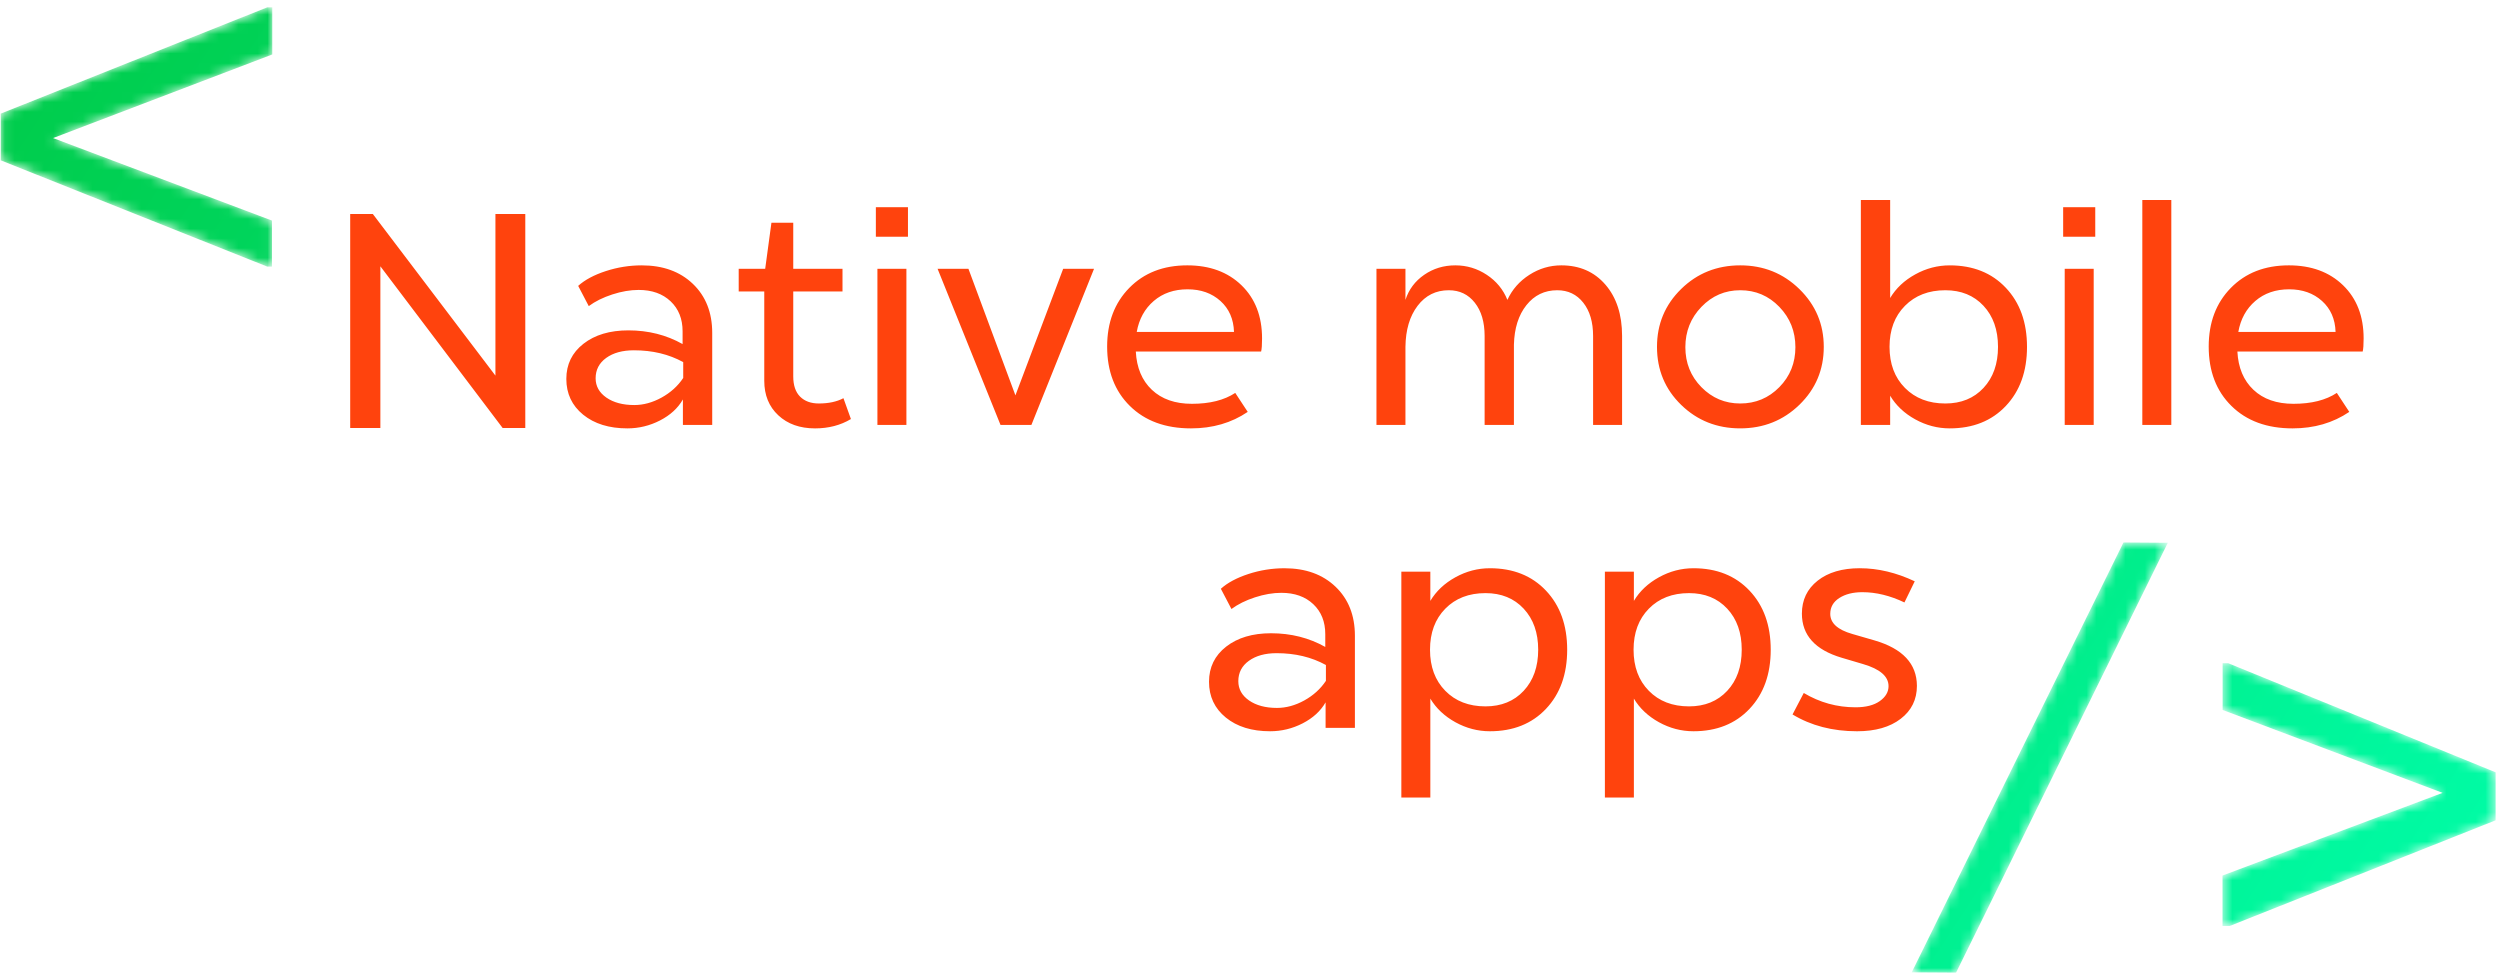 <svg xmlns="http://www.w3.org/2000/svg" xmlns:xlink="http://www.w3.org/1999/xlink" width="257" height="100" viewBox="0 0 257 100">
    <defs>
        <linearGradient id="prefix__b" x1="24.049%" x2="570.487%" y1="15.038%" y2="357.74%">
            <stop offset="0%" stop-color="#00CD4D"/>
            <stop offset="100%" stop-color="#00FFAC"/>
        </linearGradient>
        <linearGradient id="prefix__e" x1="-90.83%" x2="113.71%" y1="-105.376%" y2="120.293%">
            <stop offset="0%" stop-color="#00CD4D"/>
            <stop offset="100%" stop-color="#00FFAC"/>
        </linearGradient>
        <linearGradient id="prefix__h" x1="-422.283%" x2="122.85%" y1="-228.276%" y2="115.11%">
            <stop offset="0%" stop-color="#00CD4D"/>
            <stop offset="100%" stop-color="#00FFAC"/>
        </linearGradient>
        <path id="prefix__a" d="M27.475 0.753L0.076 11.679 0.076 16.483 27.475 27.409 27.962 27.409 27.962 22.676 5.453 14.193 27.991 5.599 27.991 0.753z"/>
        <path id="prefix__d" d="M0.519 44.969L5.079 45 26.852 0.796 22.293 0.764z"/>
        <path id="prefix__g" d="M0.485 0.178L0.485 4.983 23.098 13.506 0.475 22.004 0.475 27.195 1.204 27.195 28.55 16.328 28.55 11.394 1.059 0.178z"/>
    </defs>
    <g fill="none" fill-rule="evenodd">
        <mask id="prefix__c" fill="#fff">
            <use xlink:href="#prefix__a"/>
        </mask>
        <path fill="url(#prefix__b)" d="M27.475 0.753L0.076 11.679 0.076 16.483 27.475 27.409 27.962 27.409 27.962 22.676 5.453 14.193 27.991 5.599 27.991 0.753z" mask="url(#prefix__c)"/>
        <g transform="translate(196 55)">
            <mask id="prefix__f" fill="#fff">
                <use xlink:href="#prefix__d"/>
            </mask>
            <path fill="url(#prefix__e)" d="M0.519 44.969L5.079 45 26.852 0.796 22.293 0.764z" mask="url(#prefix__f)"/>
        </g>
        <g transform="translate(228 68)">
            <mask id="prefix__i" fill="#fff">
                <use xlink:href="#prefix__g"/>
            </mask>
            <path fill="url(#prefix__h)" d="M0.485 0.178L0.485 4.983 23.098 13.506 0.475 22.004 0.475 27.195 1.204 27.195 28.55 16.328 28.55 11.394 1.059 0.178z" mask="url(#prefix__i)"/>
        </g>
        <path fill="#FF430D" d="M54 22L54 44 51.673 44 39.102 27.375 39.102 44 36 44 36 22 38.328 22 50.93 38.613 50.93 22zM65.171 36.01c-1.175 0-2.126.26-2.852.782-.726.524-1.089 1.222-1.089 2.096 0 .81.368 1.47 1.105 1.984.738.51 1.693.766 2.868.766.94 0 1.874-.256 2.804-.766.93-.513 1.672-1.184 2.227-2.016v-1.63c-1.474-.812-3.162-1.216-5.063-1.216m.8-8.731c2.18 0 3.932.634 5.256 1.902 1.325 1.269 1.988 2.948 1.988 5.037v9.467h-3.013v-2.622c-.513.896-1.297 1.615-2.355 2.16-1.057.542-2.174.814-3.349.814-1.88 0-3.396-.47-4.55-1.407-1.153-.938-1.73-2.164-1.73-3.678 0-1.492.587-2.697 1.762-3.614 1.174-.916 2.713-1.376 4.615-1.376 2.05 0 3.909.47 5.575 1.408v-1.311c0-1.28-.411-2.308-1.234-3.087-.823-.778-1.918-1.167-3.284-1.167-.855 0-1.758.155-2.708.464-.95.309-1.758.709-2.42 1.199l-1.088-2.08c.683-.617 1.628-1.124 2.835-1.518 1.207-.395 2.44-.591 3.7-.591M81.546 22.896v4.734h5.063v2.334h-5.063v8.732c0 .918.235 1.61.705 2.08.47.468 1.11.702 1.923.702 1.003 0 1.848-.18 2.532-.543l.768 2.143c-1.069.64-2.297.96-3.685.96-1.56 0-2.82-.448-3.78-1.344-.962-.896-1.443-2.079-1.443-3.55v-9.18h-2.628V27.63h2.724l.641-4.734h2.243zM90.198 43.685h2.98V27.63h-2.98v16.055zm-.16-19.35h3.3v-3.038h-3.3v3.038zM112.468 27.63L106.027 43.685 102.854 43.685 96.382 27.63 99.554 27.63 104.385 40.644 109.295 27.63zM122.082 29.741c-1.39 0-2.548.4-3.477 1.2-.93.798-1.512 1.86-1.747 3.181h9.998c-.043-1.322-.507-2.383-1.394-3.182-.887-.8-2.014-1.199-3.38-1.199m-.032-2.463c2.307 0 4.165.683 5.575 2.047 1.41 1.365 2.115 3.188 2.115 5.47 0 .639-.032 1.087-.096 1.342h-12.882c.085 1.663.635 2.975 1.65 3.934 1.015.96 2.388 1.44 4.118 1.44 1.837 0 3.321-.374 4.454-1.12l1.282 1.951c-1.667 1.13-3.61 1.695-5.832 1.695-2.628 0-4.722-.767-6.28-2.303-1.56-1.535-2.34-3.57-2.34-6.108 0-2.473.758-4.483 2.275-6.029 1.517-1.546 3.503-2.319 5.96-2.319M160.502 27.278c1.88 0 3.391.661 4.534 1.983 1.142 1.323 1.714 3.081 1.714 5.277v9.148h-2.98v-9.148c0-1.428-.336-2.569-1.009-3.421-.673-.854-1.565-1.28-2.676-1.28-1.302 0-2.36.511-3.171 1.535-.813 1.024-1.24 2.377-1.283 4.062v8.252h-3.012v-9.148c0-1.428-.336-2.569-1.01-3.421-.672-.854-1.564-1.28-2.675-1.28-1.324 0-2.393.532-3.204 1.599-.812 1.066-1.229 2.473-1.25 4.221v8.029h-2.98V27.63h2.98v3.198c.342-1.066.983-1.924 1.923-2.575.94-.65 2.008-.975 3.204-.975 1.175 0 2.253.325 3.236.975.983.65 1.688 1.509 2.116 2.575.49-1.066 1.244-1.924 2.259-2.575 1.014-.65 2.11-.975 3.284-.975M178.895 29.837c-1.56 0-2.889.57-3.99 1.71-1.1 1.142-1.65 2.523-1.65 4.143 0 1.62.55 2.99 1.65 4.11 1.101 1.119 2.43 1.679 3.99 1.679 1.58 0 2.921-.56 4.022-1.68 1.1-1.118 1.65-2.488 1.65-4.11 0-1.62-.55-3-1.65-4.141-1.1-1.14-2.442-1.711-4.022-1.711m-6.072-.128c1.655-1.62 3.68-2.43 6.072-2.43s4.422.814 6.089 2.446c1.666 1.631 2.5 3.61 2.5 5.932 0 2.346-.834 4.33-2.5 5.95-1.667 1.62-3.697 2.43-6.089 2.43-2.393 0-4.417-.805-6.072-2.415-1.656-1.61-2.484-3.598-2.484-5.965 0-2.345.828-4.327 2.484-5.948M199.98 29.837c-1.71 0-3.093.533-4.15 1.6-1.058 1.065-1.586 2.472-1.586 4.22 0 1.75.528 3.156 1.586 4.223 1.057 1.066 2.44 1.599 4.15 1.599 1.623 0 2.931-.533 3.925-1.6.993-1.066 1.49-2.473 1.49-4.222 0-1.748-.497-3.155-1.49-4.22-.994-1.067-2.302-1.6-3.926-1.6zm-5.672-9.275v10.074c.597-1.002 1.458-1.812 2.58-2.43 1.12-.619 2.3-.927 3.54-.927 2.392 0 4.315.766 5.768 2.303 1.453 1.534 2.18 3.56 2.18 6.075 0 2.517-.727 4.542-2.18 6.077-1.453 1.536-3.376 2.303-5.768 2.303-1.24 0-2.42-.31-3.54-.926-1.122-.62-1.983-1.43-2.58-2.431v3.005h-3.012V20.562h3.012zM212.252 43.685h2.98V27.63h-2.98v16.055zm-.16-19.35h3.3v-3.038h-3.3v3.038zM220.23 43.685L223.211 43.685 223.211 20.561 220.23 20.561zM235.323 29.741c-1.389 0-2.548.4-3.477 1.2-.93.798-1.512 1.86-1.747 3.181h9.998c-.042-1.322-.507-2.383-1.394-3.182-.886-.8-2.014-1.199-3.38-1.199m-.032-2.463c2.307 0 4.165.683 5.575 2.047 1.41 1.365 2.115 3.188 2.115 5.47 0 .639-.032 1.087-.096 1.342h-12.881c.084 1.663.635 2.975 1.65 3.934 1.014.96 2.387 1.44 4.117 1.44 1.837 0 3.322-.374 4.455-1.12l1.281 1.951c-1.666 1.13-3.61 1.695-5.832 1.695-2.627 0-4.721-.767-6.28-2.303-1.56-1.535-2.34-3.57-2.34-6.108 0-2.473.758-4.483 2.276-6.029 1.516-1.546 3.503-2.319 5.96-2.319M131.24 67.146c-1.174 0-2.125.261-2.851.783-.727.523-1.09 1.222-1.09 2.095 0 .811.368 1.471 1.105 1.984.738.51 1.693.766 2.868.766.94 0 1.875-.255 2.805-.766.929-.513 1.671-1.184 2.227-2.016v-1.63c-1.475-.811-3.163-1.216-5.064-1.216m.801-8.73c2.18 0 3.931.634 5.255 1.901 1.326 1.27 1.988 2.948 1.988 5.037v9.468h-3.013V72.2c-.513.895-1.297 1.614-2.355 2.159-1.057.543-2.174.814-3.349.814-1.88 0-3.396-.469-4.55-1.407-1.153-.937-1.73-2.164-1.73-3.678 0-1.492.587-2.696 1.763-3.614 1.174-.916 2.712-1.375 4.614-1.375 2.05 0 3.91.47 5.575 1.407v-1.31c0-1.28-.41-2.309-1.233-3.087-.824-.778-1.918-1.167-3.285-1.167-.855 0-1.758.154-2.707.463-.951.31-1.758.71-2.42 1.2l-1.089-2.08c.683-.618 1.629-1.124 2.835-1.519 1.207-.394 2.44-.59 3.701-.59M152.71 60.973c-1.709 0-3.088.533-4.134 1.6-1.047 1.066-1.57 2.472-1.57 4.22 0 1.75.523 3.157 1.57 4.223 1.046 1.066 2.425 1.6 4.134 1.6 1.623 0 2.932-.534 3.926-1.6.992-1.066 1.49-2.474 1.49-4.223 0-1.748-.498-3.154-1.49-4.22-.994-1.067-2.303-1.6-3.926-1.6m.45-2.558c2.39 0 4.314.767 5.766 2.303 1.453 1.534 2.18 3.56 2.18 6.075 0 2.518-.727 4.542-2.18 6.078-1.452 1.535-3.375 2.302-5.767 2.302-1.24 0-2.42-.309-3.541-.926-1.121-.62-1.982-1.43-2.58-2.43v10.17h-2.98v-23.22h2.98v3.005c.598-1.001 1.459-1.811 2.58-2.43 1.121-.619 2.301-.927 3.541-.927M173.635 60.973c-1.709 0-3.088.533-4.134 1.6-1.047 1.066-1.57 2.472-1.57 4.22 0 1.75.523 3.157 1.57 4.223 1.046 1.066 2.425 1.6 4.134 1.6 1.623 0 2.932-.534 3.925-1.6.993-1.066 1.49-2.474 1.49-4.223 0-1.748-.497-3.154-1.49-4.22-.993-1.067-2.302-1.6-3.925-1.6m.449-2.558c2.392 0 4.314.767 5.767 2.303 1.453 1.534 2.18 3.56 2.18 6.075 0 2.518-.727 4.542-2.18 6.078-1.453 1.535-3.375 2.302-5.767 2.302-1.24 0-2.42-.309-3.541-.926-1.122-.62-1.982-1.43-2.58-2.43v10.17h-2.98v-23.22h2.98v3.005c.598-1.001 1.458-1.811 2.58-2.43 1.12-.619 2.301-.927 3.54-.927M191.195 58.415c1.86 0 3.738.447 5.64 1.343l-1.058 2.175c-1.473-.704-2.916-1.056-4.326-1.056-.96 0-1.751.2-2.37.598-.621.399-.93.94-.93 1.63 0 .947.753 1.636 2.263 2.067l2.272.658c2.907.844 4.364 2.402 4.373 4.674 0 1.408-.556 2.538-1.667 3.39-1.11.853-2.606 1.28-4.486 1.28-2.52 0-4.731-.576-6.633-1.727l1.154-2.208c1.645.982 3.417 1.472 5.32 1.472 1.067 0 1.9-.214 2.498-.64.599-.426.897-.938.897-1.535 0-1.003-.875-1.76-2.626-2.271l-2.186-.647c-2.73-.809-4.095-2.32-4.095-4.534 0-1.407.539-2.537 1.618-3.39 1.079-.853 2.526-1.28 4.342-1.28"/>
    </g>
</svg>
